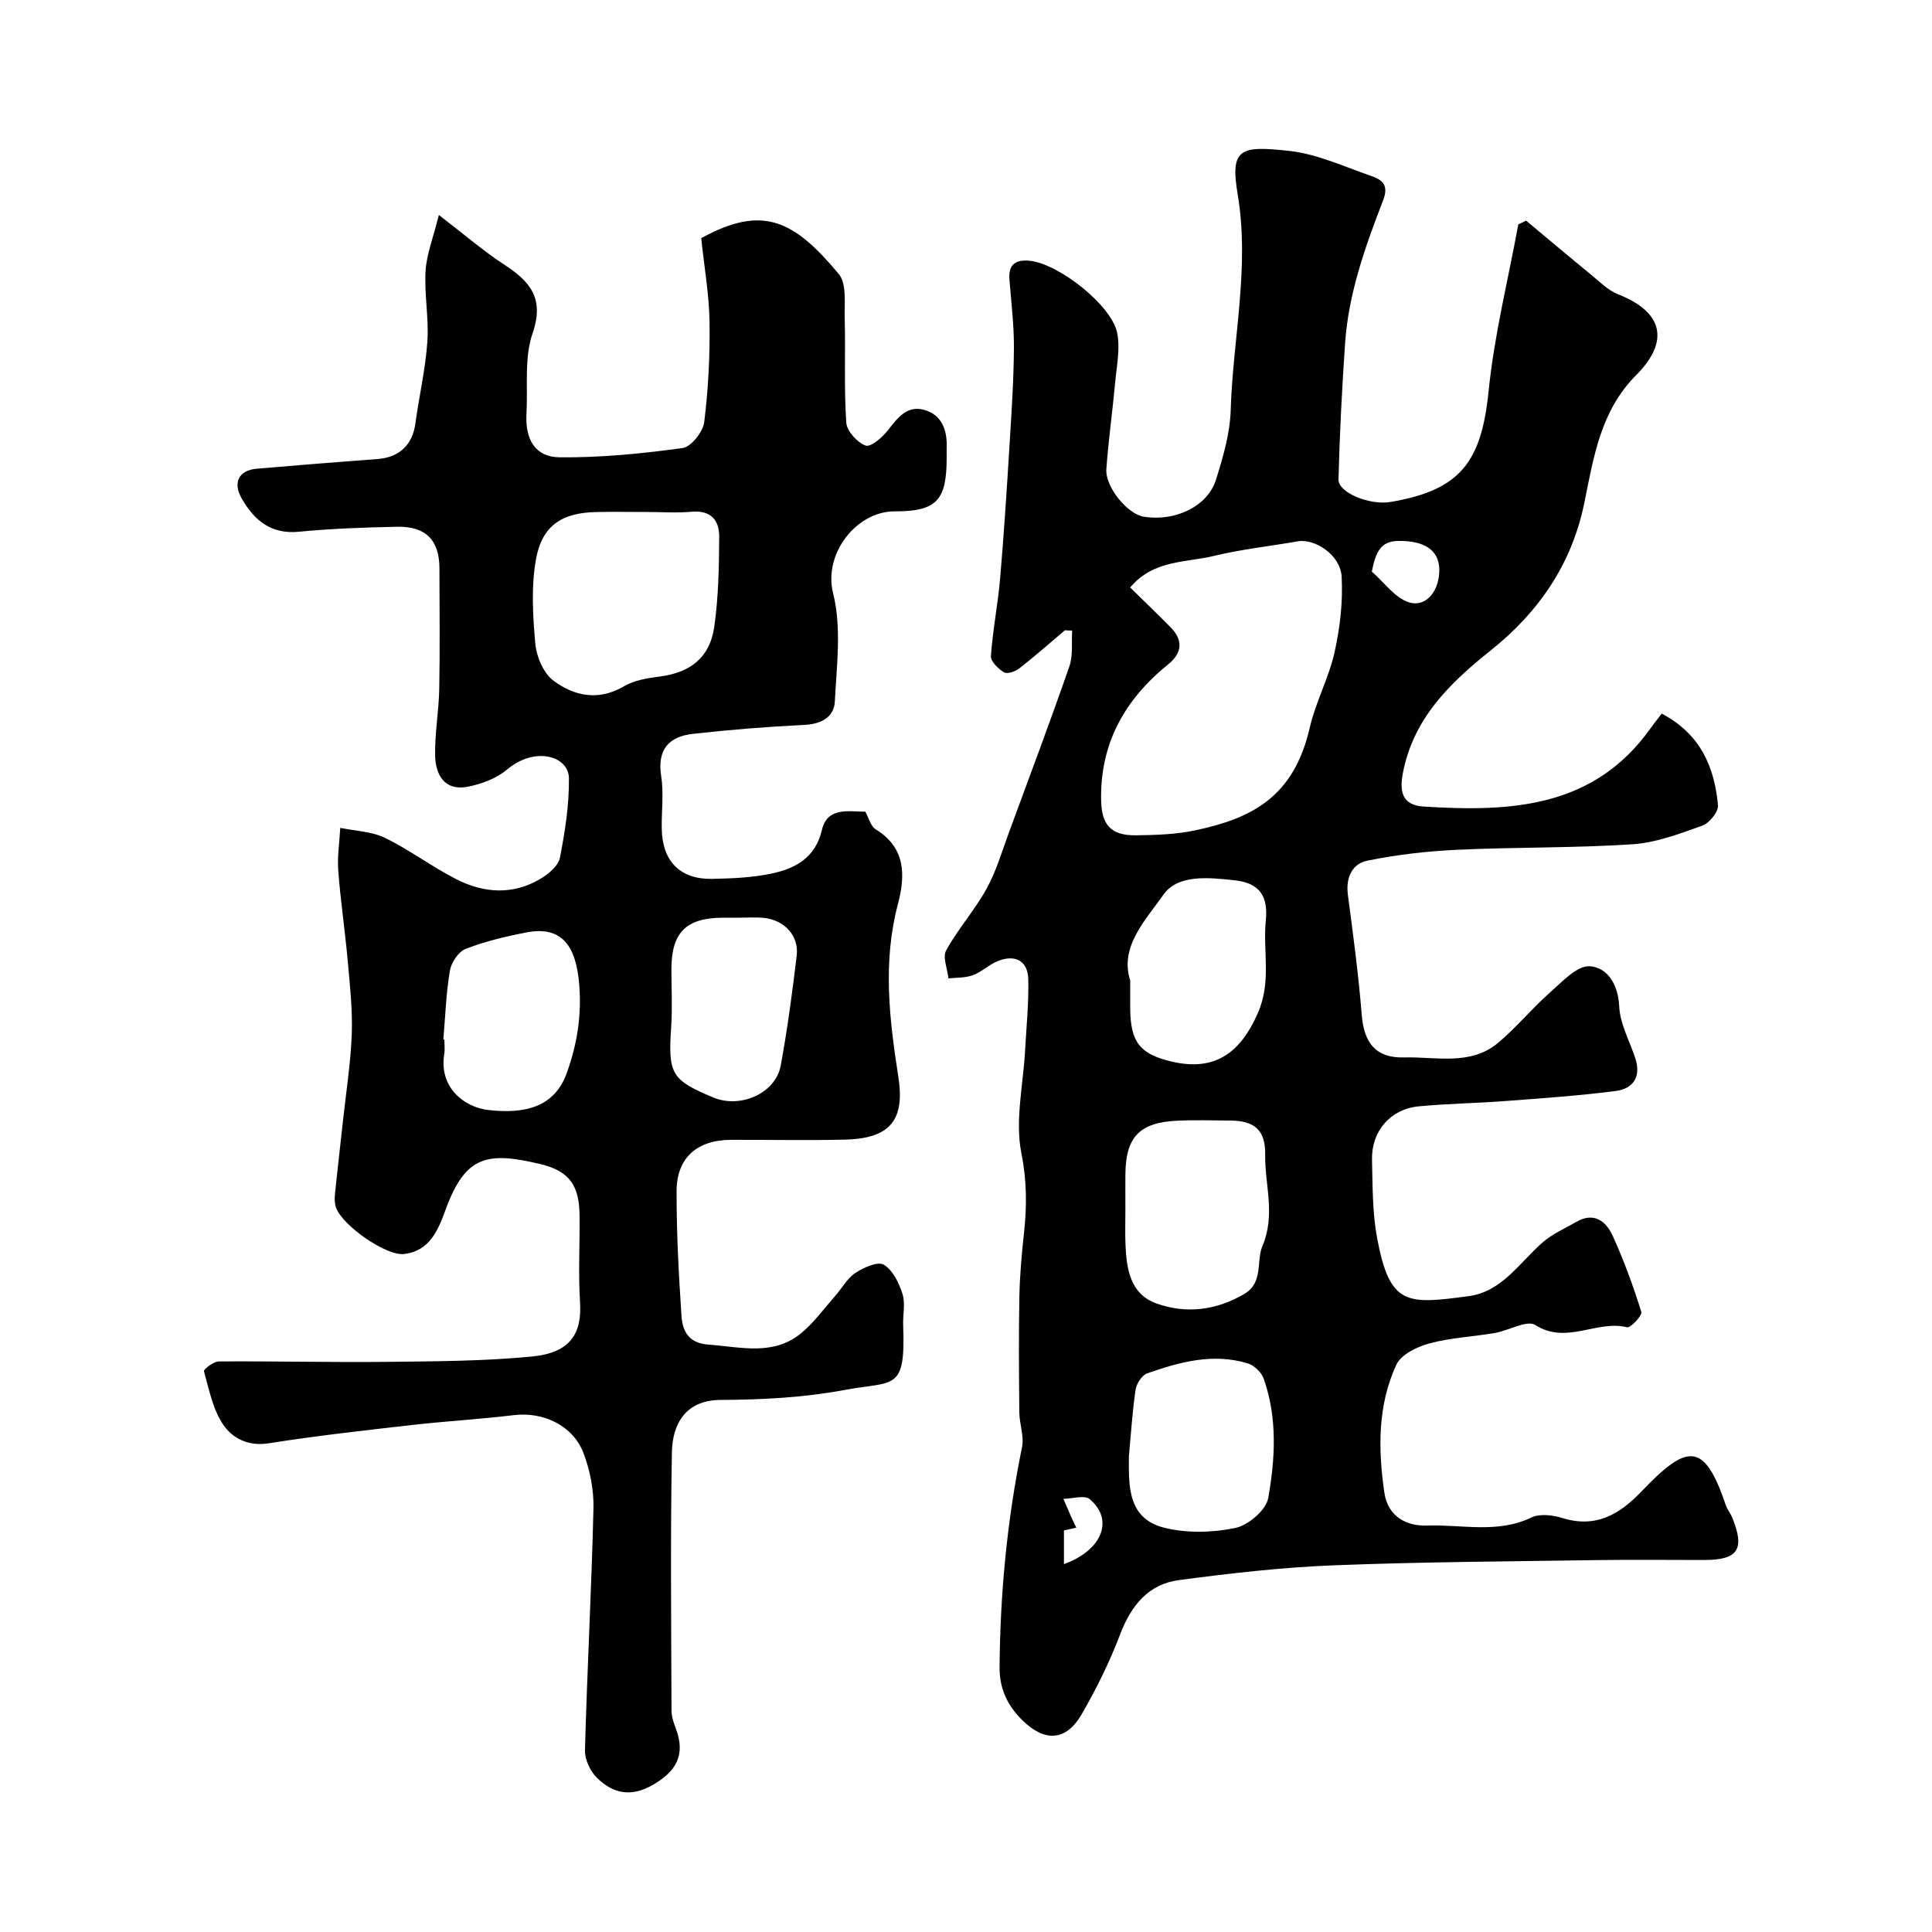 <svg enable-background="new 0 0 400 400" viewBox="0 0 400 400" xmlns="http://www.w3.org/2000/svg"><g fill="#010102"><path d="m220.48 130.49c-3.13 2.65-6.21 5.37-9.44 7.89-.82.64-2.49 1.23-3.16.82-1.2-.72-2.8-2.27-2.72-3.37.37-5.37 1.44-10.68 1.9-16.05.79-9.09 1.37-18.19 1.93-27.3.42-6.78.88-13.57.93-20.36.04-4.76-.56-9.53-.93-14.3-.25-3.21 1.45-4.13 4.28-3.82 5.99.66 16.87 9.19 18.03 14.93.65 3.21-.09 6.74-.4 10.11-.55 6.03-1.41 12.04-1.84 18.08-.26 3.71 4.38 9.3 7.7 9.85 6.54 1.08 13.29-2.13 15.01-7.69 1.44-4.64 2.88-9.49 3.03-14.29.45-14.94 3.99-29.7 1.43-44.87-1.6-9.51.69-9.97 10.76-8.87 5.71.63 11.23 3.22 16.76 5.13 2.22.77 3.91 1.73 2.61 5.09-3.68 9.54-7.16 19.23-7.87 29.57-.65 9.39-1.13 18.8-1.37 28.22-.07 2.76 6.49 5.39 10.75 4.67 14.45-2.45 18.84-8.2 20.33-22.96 1.17-11.59 4.04-23.02 6.15-34.52.54-.25 1.08-.51 1.62-.76 4.48 3.73 8.93 7.49 13.44 11.18 1.79 1.47 3.53 3.25 5.62 4.07 9.25 3.63 10.76 9.67 3.69 16.76-7.3 7.32-8.77 16.89-10.68 26.3-2.57 12.72-9.43 22.71-19.4 30.66-8.49 6.77-16.02 14.09-18.18 25.36-.71 3.73-.3 6.68 4.32 6.97 17.9 1.12 35.18.37 46.97-16.23.77-1.09 1.62-2.13 2.3-3.01 8.11 4.28 10.91 11.14 11.64 18.96.13 1.35-1.78 3.71-3.24 4.23-4.7 1.68-9.58 3.54-14.49 3.86-12.07.79-24.19.57-36.28 1.14-6.24.29-12.52 1.01-18.63 2.26-3.09.63-4.45 3.51-3.99 7.03 1.09 8.27 2.21 16.55 2.87 24.86.48 5.92 2.95 8.99 8.79 8.84 6.62-.18 13.75 1.8 19.52-3.08 3.79-3.21 6.99-7.12 10.72-10.41 2.5-2.21 5.57-5.57 8.19-5.39 3.6.24 5.88 3.69 6.09 8.3.16 3.6 2.13 7.12 3.31 10.67 1.28 3.81-.33 6.37-3.98 6.85-7.66.99-15.37 1.52-23.08 2.1-5.92.45-11.88.52-17.79 1.09-5.82.56-9.78 5.14-9.64 11.04.13 5.43.07 10.96 1.06 16.26 2.64 14.04 6.16 13.7 18.96 11.99 6.92-.93 10.52-6.96 15.32-11.14 2.02-1.75 4.6-2.87 6.95-4.23 3.66-2.12 6.16-.15 7.53 2.86 2.33 5.1 4.26 10.41 5.94 15.77.23.74-2.23 3.37-2.95 3.19-6.26-1.57-12.54 3.66-19-.47-1.73-1.1-5.51 1.16-8.38 1.65-4.5.77-9.13.97-13.51 2.15-2.55.69-5.88 2.27-6.86 4.38-3.91 8.42-3.82 17.51-2.5 26.54.72 4.93 4.56 6.95 8.86 6.8 7.18-.26 14.53 1.72 21.58-1.67 1.73-.83 4.39-.51 6.37.1 6.92 2.14 11.78-.64 16.44-5.51 9.32-9.76 12.94-10.53 17.4 2.77.31.92.98 1.72 1.35 2.62 2.71 6.59 1.24 8.82-5.76 8.82-7.37.01-14.74-.09-22.1.02-18.27.28-36.54.37-54.8 1.09-10.65.42-21.29 1.65-31.86 3.05-6.35.84-9.9 5.26-12.18 11.22-2.18 5.72-4.92 11.3-8 16.6-3.23 5.57-7.67 5.74-12.29 1.16-3.06-3.04-4.71-6.47-4.68-10.96.12-15.34 1.57-30.51 4.65-45.54.46-2.26-.53-4.78-.56-7.19-.08-8-.14-16 .01-24 .09-4.44.49-8.88.97-13.29.6-5.52.57-10.75-.56-16.43-1.34-6.74.39-14.09.77-21.18.27-4.95.79-9.9.66-14.84-.1-3.8-2.77-5.18-6.41-3.67-1.78.74-3.26 2.22-5.05 2.88-1.56.58-3.36.48-5.06.67-.21-1.97-1.26-4.4-.47-5.82 2.45-4.44 5.91-8.31 8.36-12.75 2.02-3.66 3.2-7.78 4.66-11.73 4.21-11.41 8.49-22.81 12.48-34.3.79-2.27.42-4.94.58-7.42-.5.01-1-.03-1.5-.06zm13.51-8.86c2.95 2.9 5.71 5.54 8.39 8.27 2.63 2.67 2.37 5.3-.48 7.61-9.02 7.29-14.2 16.43-13.92 28.29.12 5.01 2.06 7.2 7.19 7.14 4.09-.05 8.27-.18 12.25-1.02 11.62-2.46 20.43-6.77 23.76-21.3 1.22-5.31 3.95-10.28 5.13-15.6 1.13-5.09 1.75-10.46 1.46-15.65-.25-4.44-5.5-7.92-9.1-7.29-5.77 1.01-11.62 1.63-17.3 3.01-5.84 1.42-12.55.77-17.38 6.54zm-.99 129.03c0 2.33-.08 4.66.02 6.99.2 5.07.99 10.27 6.39 12.21 6.16 2.21 12.41 1.45 18.19-1.95 4.04-2.38 2.44-6.78 3.76-9.9 2.78-6.55.49-12.67.58-18.93.08-5.09-2.16-7.05-7.24-7.08-3.66-.02-7.33-.15-10.99.03-7.83.38-10.64 3.38-10.71 11.14-.02 2.5 0 4.99 0 7.49zm.73 50.79c-.06 6.3-.25 12.98 7.36 14.86 4.65 1.15 9.96 1.02 14.67.04 2.68-.56 6.37-3.71 6.81-6.19 1.46-8.16 1.91-16.58-.91-24.66-.46-1.32-1.96-2.81-3.29-3.21-7.17-2.21-14.1-.32-20.86 2.05-1.09.38-2.22 2.14-2.4 3.39-.67 4.54-.95 9.14-1.38 13.72zm.27-98.45c0 2.5-.01 4.17 0 5.83.06 6.94 2 9.41 8.58 10.96 8.98 2.11 14.27-1.84 17.85-10.06 2.87-6.58 1-12.79 1.64-19.12.51-5.08-1.27-7.78-6.42-8.35-5.32-.58-11.76-1.29-14.75 2.95-3.71 5.27-9.16 10.8-6.9 17.79zm50.02-84.66c2.56 2.22 4.8 5.5 7.75 6.38 3.62 1.08 6.32-2.57 6.22-6.9-.09-3.91-3.08-5.93-8.57-5.82-3.44.07-4.57 2.09-5.4 6.34zm-63.74 198.52v6.98c7.92-2.88 10.41-9.18 5.34-13.45-1.08-.91-3.6-.09-5.46-.07.54 1.24 1.06 2.48 1.61 3.72.34.76.72 1.5 1.07 2.25-.84.18-1.69.38-2.56.57z"/><path d="m90.86 44.51c5.29 4.06 9.22 7.45 13.52 10.27 5.34 3.49 8.39 6.95 5.89 14.21-1.76 5.11-.96 11.1-1.27 16.69-.3 5.26 1.8 8.95 6.83 9 8.49.09 17.04-.76 25.47-1.91 1.78-.24 4.24-3.35 4.5-5.37.86-6.87 1.2-13.84 1.1-20.77-.08-5.62-1.08-11.23-1.72-17.32 12.78-7.03 19.23-3.67 28.47 7.41 1.69 2.03 1.16 6.1 1.24 9.25.18 7.17-.16 14.36.32 21.51.12 1.76 2.27 4.15 4.01 4.77 1.08.38 3.53-1.74 4.69-3.26 1.96-2.56 3.95-5.09 7.4-4.14 3.66 1.01 4.82 4.15 4.69 7.78-.02.67 0 1.33 0 2 0 8.81-1.88 11.27-10.77 11.24-7.83-.03-14.82 8.69-12.74 16.97 1.77 7.08.74 14.95.35 22.44-.17 3.24-2.86 4.64-6.36 4.81-7.7.37-15.4.99-23.05 1.85-4.97.56-7.4 3.27-6.54 8.76.57 3.58.04 7.32.12 10.98.15 6.69 3.85 10.42 10.48 10.28 4.1-.09 8.27-.25 12.25-1.1 4.94-1.04 9.07-3.24 10.43-9.03 1.12-4.77 5.41-3.8 8.99-3.78.72 1.29 1.1 3.02 2.15 3.66 6.3 3.85 6.13 9.69 4.58 15.53-3.16 11.96-1.76 23.8.1 35.68 1.41 9.02-1.72 12.82-11.12 13.03-7.83.18-15.66.02-23.49.04-7.03.02-11.28 3.68-11.3 10.61-.02 8.6.44 17.2 1.01 25.79.21 3.14 1.41 5.7 5.59 6 6.68.47 13.51 2.44 19.33-2.48 2.6-2.19 4.64-5.04 6.91-7.61 1.41-1.6 2.5-3.65 4.2-4.77 1.69-1.12 4.64-2.42 5.85-1.69 1.87 1.12 3.16 3.78 3.88 6.05.63 1.97.06 4.29.14 6.46.52 13.87-1.81 11.5-12.25 13.45-8.36 1.56-17.02 2-25.55 2.04-7.56.04-9.98 5.39-10.08 10.8-.32 17.82-.14 35.66-.08 53.49 0 1.26.45 2.56.9 3.76 2.02 5.37.18 8.78-4.73 11.63-4.54 2.63-8.24 1.83-11.56-1.39-1.41-1.37-2.58-3.82-2.53-5.74.45-16.7 1.36-33.38 1.76-50.08.09-3.82-.7-7.87-2.06-11.45-2.19-5.77-8.4-8.61-14.43-7.87-7 .85-14.06 1.24-21.07 2.04-9.91 1.13-19.83 2.23-29.68 3.79-4.22.67-7.49-1.03-9.4-3.83-2.16-3.16-2.94-7.29-4-11.09-.11-.39 1.99-2.03 3.08-2.03 11.48-.08 22.97.21 34.45.09 10.11-.11 20.26-.14 30.32-1.1 8.08-.77 10.42-4.83 10.01-11.27-.38-5.97-.03-11.99-.1-17.99-.07-6.11-2.04-9.14-8.12-10.59-10.87-2.59-15.48-1.83-19.56 9.3-1.58 4.32-3.3 8.7-8.67 9.32-3.74.43-12.75-5.92-14.07-9.6-.3-.85-.31-1.87-.22-2.79.51-5.04 1.11-10.07 1.65-15.11.65-6.02 1.61-12.03 1.83-18.06.18-5.07-.4-10.19-.85-15.26-.56-6.2-1.48-12.36-1.95-18.56-.22-2.92.26-5.9.42-8.85 3.11.65 6.5.73 9.27 2.08 5.11 2.49 9.72 5.99 14.79 8.57 5.68 2.89 11.69 3.29 17.38-.1 1.67-.99 3.71-2.68 4.03-4.35 1.06-5.41 1.93-10.97 1.87-16.46-.05-4.69-7.11-6.64-12.8-1.82-2.19 1.85-5.3 3.01-8.18 3.57-4.76.92-6.63-2.46-6.72-6.43-.1-4.59.76-9.19.85-13.8.16-8.33.05-16.66.04-24.99-.01-5.83-2.81-8.74-8.8-8.61-6.77.14-13.56.38-20.29 1.03-5.81.56-9.23-2.35-11.84-6.87-1.91-3.3-.62-5.85 3.11-6.18 8.34-.72 16.69-1.39 25.04-2.01 4.47-.33 7.2-2.93 7.8-7.34.77-5.65 2.08-11.25 2.48-16.92.34-4.86-.66-9.82-.37-14.69.21-3.44 1.57-6.8 2.75-11.57zm42.87 61.49c-3.5 0-6.99-.07-10.49.02-6.87.17-10.99 2.78-12.25 9.67-1.04 5.69-.68 11.74-.16 17.56.24 2.7 1.69 6.13 3.75 7.67 4.31 3.21 9.33 4.27 14.63 1.16 2.14-1.26 4.9-1.69 7.44-2.02 6.28-.83 10.33-3.91 11.23-10.29.88-6.17.99-12.47 1.02-18.72.02-3.35-1.76-5.45-5.69-5.1-3.13.28-6.31.05-9.48.05zm-41.94 109.2c.07.01.14.01.21.02 0 1 .14 2.02-.02 2.99-1.13 6.87 4.02 11.02 9.16 11.61 7.55.86 13.63-.62 16.16-7.55 2.23-6.13 3.12-12.09 2.63-18.32-.62-8-3.51-12.31-10.88-10.91-4.28.82-8.58 1.85-12.63 3.41-1.49.57-2.99 2.82-3.27 4.5-.8 4.7-.95 9.5-1.36 14.25zm60.85-25.2c-1 0-2 0-2.99 0-7.59.03-10.64 3.08-10.64 10.63 0 3.99.22 8-.05 11.97-.65 9.76-.01 10.98 8.74 14.63 5.62 2.34 12.89-.89 13.94-6.61 1.39-7.54 2.4-15.15 3.31-22.76.49-4.11-2.51-7.37-6.82-7.82-1.82-.18-3.67-.03-5.49-.04z"/></g></svg>
